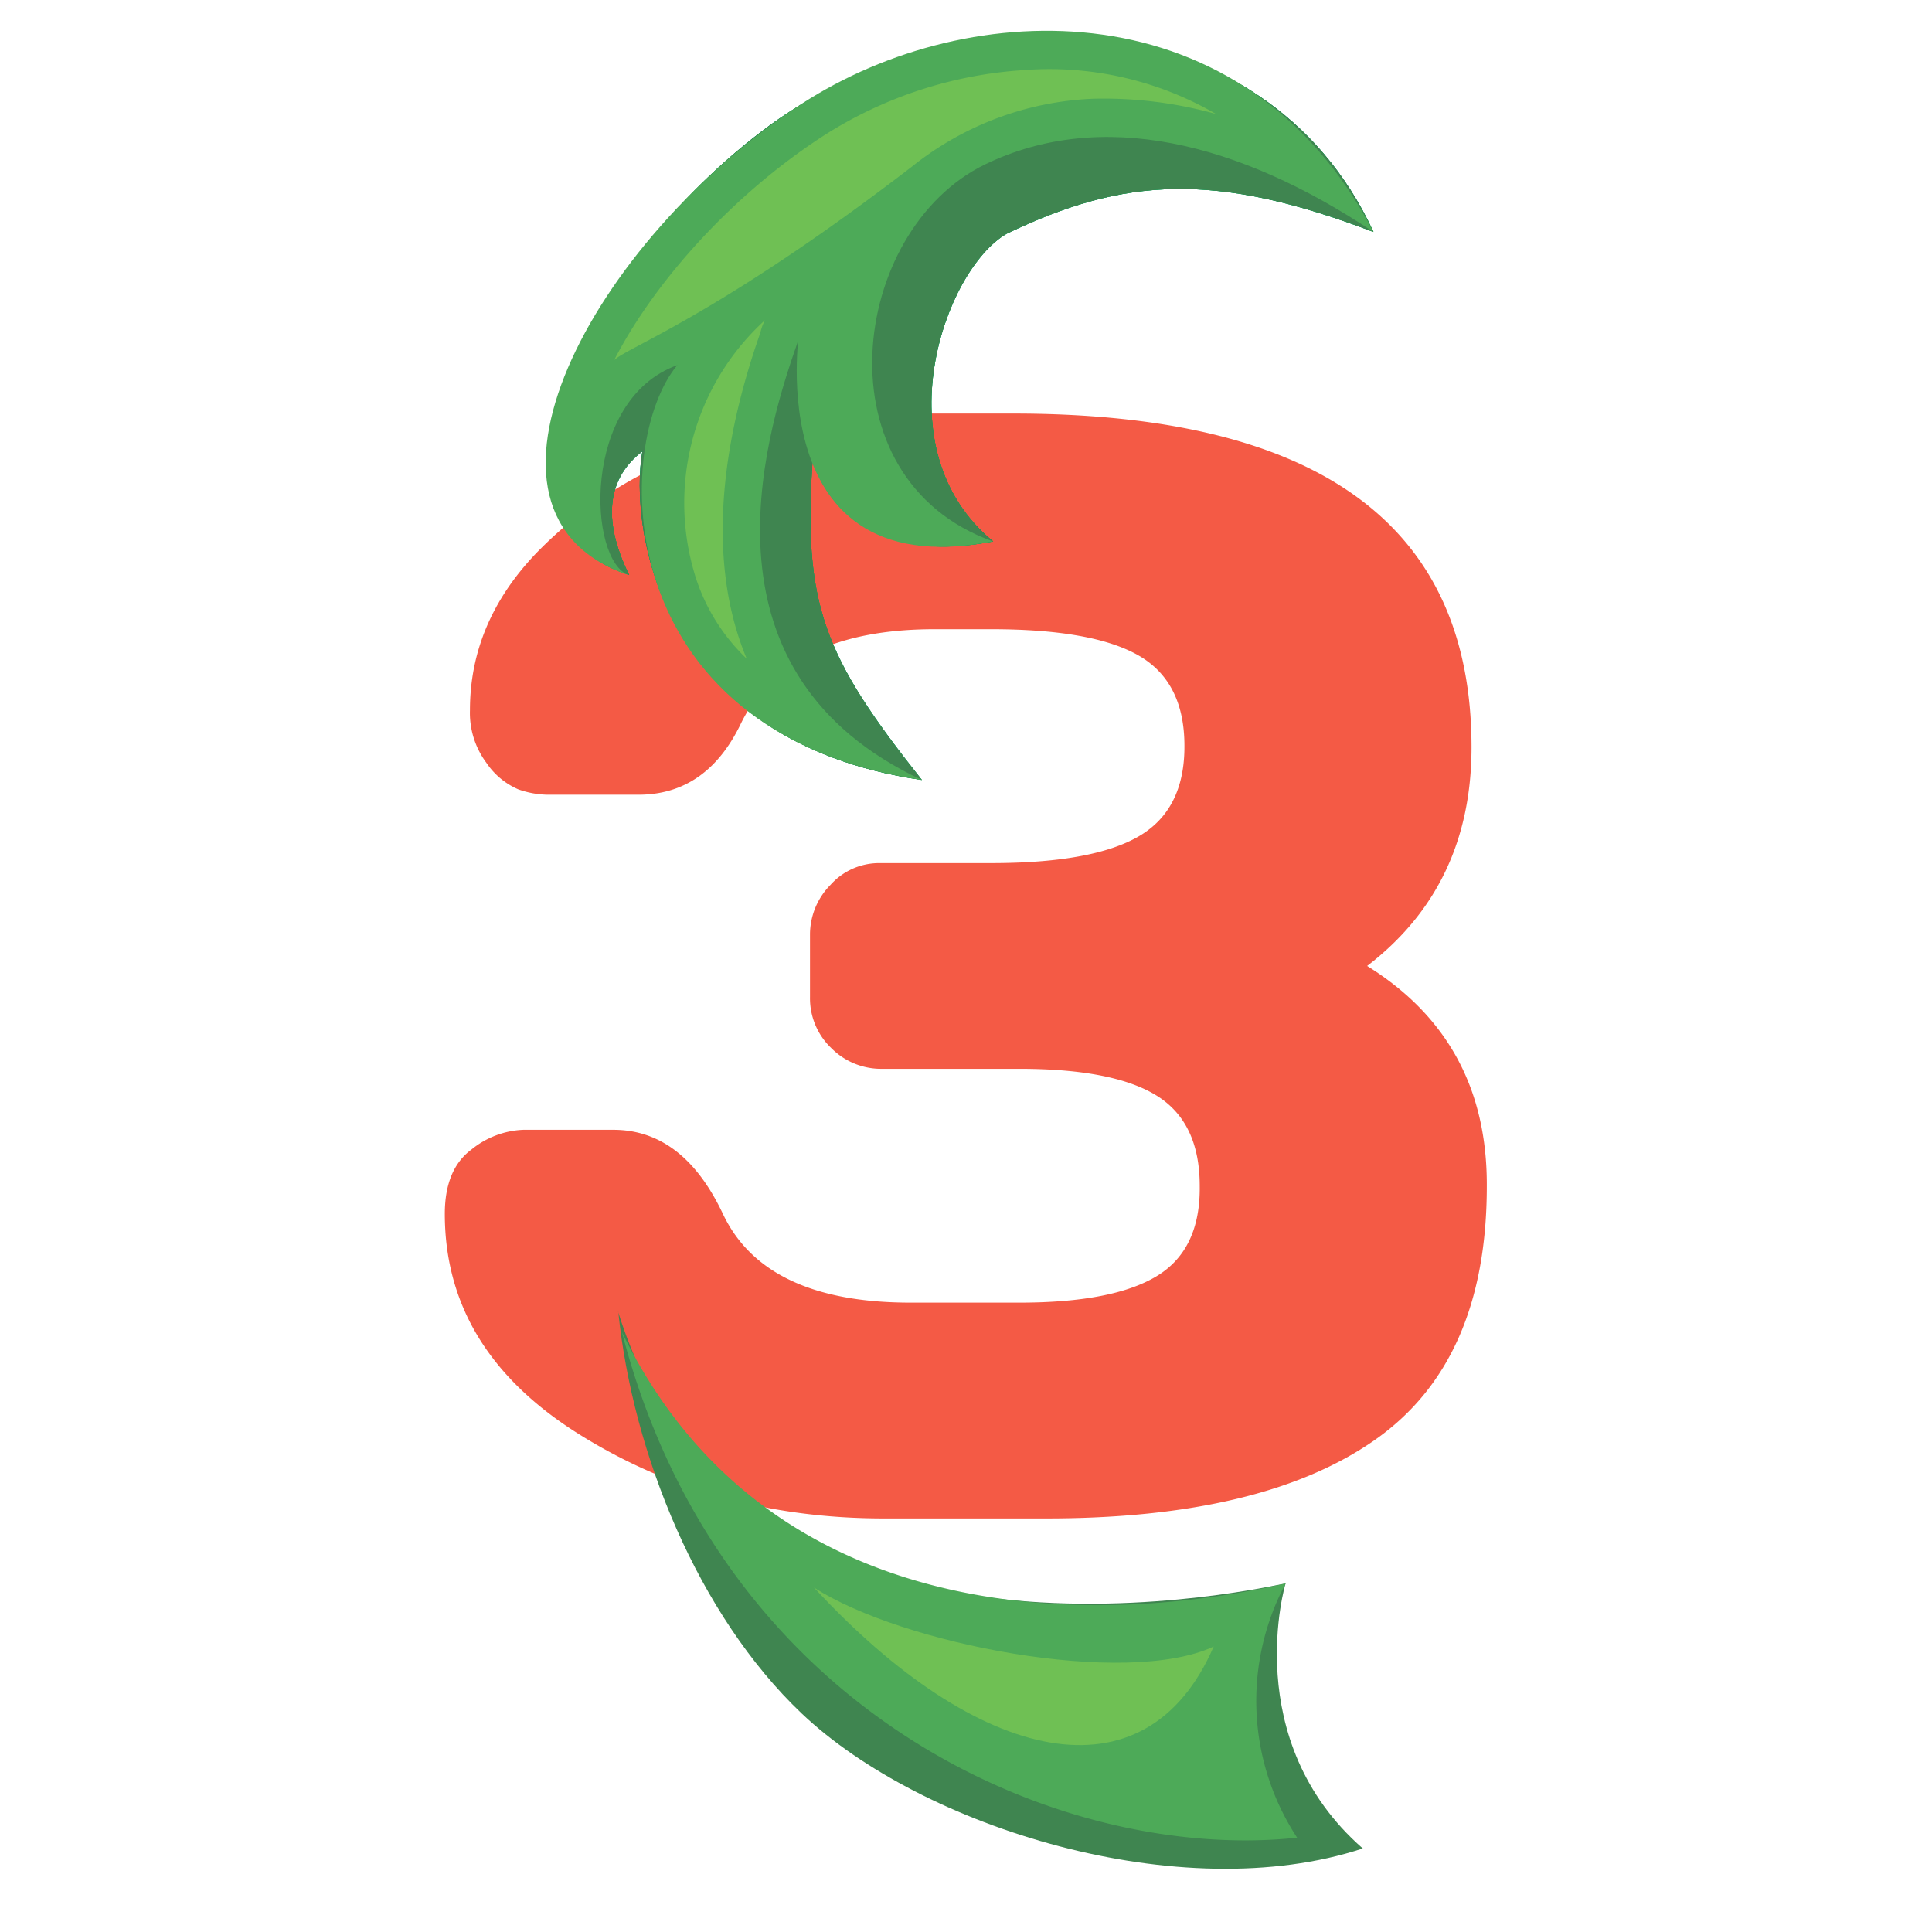 <?xml version="1.0" encoding="UTF-8"?> <svg xmlns="http://www.w3.org/2000/svg" viewBox="0 0 252.83 252.83"> <defs> <style>.cls-1{fill:#f45a45;}.cls-2{fill:#3f8550;}.cls-2,.cls-3,.cls-4,.cls-5,.cls-6{fill-rule:evenodd;}.cls-3{fill:#4daa58;}.cls-4{fill:#6fc054;}.cls-5{fill:#00a75c;}.cls-6{fill:#91c94e;}.cls-7{fill:none;}</style> </defs> <g id="Слой_2" data-name="Слой 2"> <g id="Слой_1-2" data-name="Слой 1"> <path class="cls-1" d="M58.21,158.86q0-5.85,3.49-8.43a11.47,11.47,0,0,1,6.78-2.58H80.25q9.16,0,14.35,11,5.49,11.61,24.53,11.62h14.26q12.27,0,18-3.48T157,155.18q0-8.34-5.68-11.83t-18-3.48H115.44a9.19,9.19,0,0,1-6.68-2.74A9,9,0,0,1,106,130.5v-8.18a9.26,9.26,0,0,1,2.69-6.53,8.54,8.54,0,0,1,6.39-2.84H129.7q13.26,0,19.3-3.49t6-11.86q0-8.38-6-11.82t-19.3-3.44h-7.38Q103.07,82.34,97,94.6,92.52,104,83.54,104H71.67a12,12,0,0,1-3.84-.7,9.65,9.65,0,0,1-4.19-3.49,10.94,10.94,0,0,1-2.14-6.88q0-11.46,8.67-20.54A54.63,54.63,0,0,1,91.81,58.71a80.35,80.35,0,0,1,27-4.59h13.76q60,0,60,43.67,0,18.15-13.66,28.62,15.75,9.78,15.66,28.82,0,23-14.71,33.25t-43,10.23H115.64q-22.23,0-39.83-11T58.21,158.86Z"></path> <path class="cls-2" d="M80.89,171.67c16.41,52.94,87.28,35.36,87.35,35.55,0-.08-6.15,20.47,10.1,34.68-23.79,7.83-57.66-2.71-73.43-17.67-13.56-12.88-22.11-34-24-52.56"></path> <path class="cls-3" d="M81.39,174.33c18.34,37.61,59.07,39.22,86.85,32.89a32.65,32.65,0,0,0,1.51,33.27c-30.94,3.28-75.46-16.18-88.36-66.16"></path> <path class="cls-4" d="M106.52,207.75c11.53,7.45,40.85,13.08,52.31,7.72C149.94,236,128,231,106.52,207.75"></path> <path class="cls-5" d="M179.73,30.35c-20.63-7.88-32.58-7.18-48,.24-8.2,4.75-16.42,28.22-1.76,40.26-20.18,3.9-23.68-10.52-23.61-10.92-1.34,19.27,1.48,26,14.28,42.14-34.42-5-38.33-33-36.58-43-4.39,3.34-5.42,8.68-1.73,16.17-20.2-6.32-7.67-38.94,17.28-58s65.75-18,80.12,13.09"></path> <path class="cls-6" d="M172.32,24.38c-17.31-6.61-30.93-6.86-43.87-.63C112.54,34.69,113.37,48.57,120,62.49c-14.85-5.28-14.58-21.35-15.67-15.8-4.67,13.18-7.8,28.56,2.94,42.11C83.51,74,87.45,60.9,88.91,49.5c-7.18,4.86-7.32,5-10.79,10.83-.23-13.3,3.6-26.95,27.05-44.28C128.05,4.25,152,1.59,172.32,24.38"></path> <path class="cls-5" d="M179.73,30.35c-20.63-7.88-32.58-7.18-48,.24-8.2,4.75-16.42,28.22-1.76,40.26-20.18,3.9-23.68-10.52-23.61-10.92-1.34,19.27,1.48,26,14.28,42.14-34.42-5-38.33-33-36.58-43-4.39,3.34-5.42,8.68-1.73,16.17-20.2-6.32-7.67-38.94,17.28-58s65.75-18,80.12,13.09"></path> <path class="cls-6" d="M172.32,24.38c-17.31-6.61-30.93-6.86-43.87-.63C112.54,34.69,113.37,48.57,120,62.49c-14.85-5.28-14.58-21.35-15.67-15.8-4.67,13.18-7.8,28.56,2.94,42.11C83.51,74,87.45,60.9,88.91,49.5c-7.18,4.86-7.32,5-10.79,10.83-.23-13.3,3.6-26.95,27.05-44.28C128.05,4.25,152,1.59,172.32,24.38"></path> <path class="cls-2" d="M179.73,30.35c-20.63-7.88-32.58-7.18-48,.24-8.2,4.75-16.42,28.22-1.76,40.26-20.18,3.9-23.68-10.52-23.61-10.92-1.34,19.27,1.48,26,14.28,42.14-34.42-5-38.33-33-36.58-43-4.39,3.34-5.42,8.68-1.73,16.17-20.2-6.32-7.67-38.94,17.28-58s65.75-18,80.12,13.09"></path> <path class="cls-3" d="M179.73,30.35c-17.65-11.8-35.67-16.16-50.79-8.85-17.74,8.57-22,41.1,1,49.35-32.23,6.31-24.49-31.6-25.6-25.94C99.6,58.36,91.1,88.24,120.64,102.07c-41.45-6.23-40.39-44.33-32-54.29C76,52.33,76.94,73.49,82.33,75.28c-23.95-8-4.92-43.84,22.57-61.69C126.94-.73,163-1.82,179.73,30.35"></path> <path class="cls-4" d="M134.93,9.11a43.44,43.44,0,0,1,24.21,5.81,54.54,54.54,0,0,0-16.09-2,40.56,40.56,0,0,0-23.68,8.86c-25.2,19.37-37.31,23.68-39,25.35,5.34-10.39,15.6-21.71,27.3-29.3a55,55,0,0,1,27.28-8.71M100.11,41.88a6.63,6.63,0,0,0-.61,1.67C93.6,60.34,93,74.93,97.72,86.21a25.48,25.48,0,0,1-6.58-10.34,32.37,32.37,0,0,1,9-34"></path> <rect class="cls-7" width="252.83" height="252.83"></rect> </g> </g> </svg> 